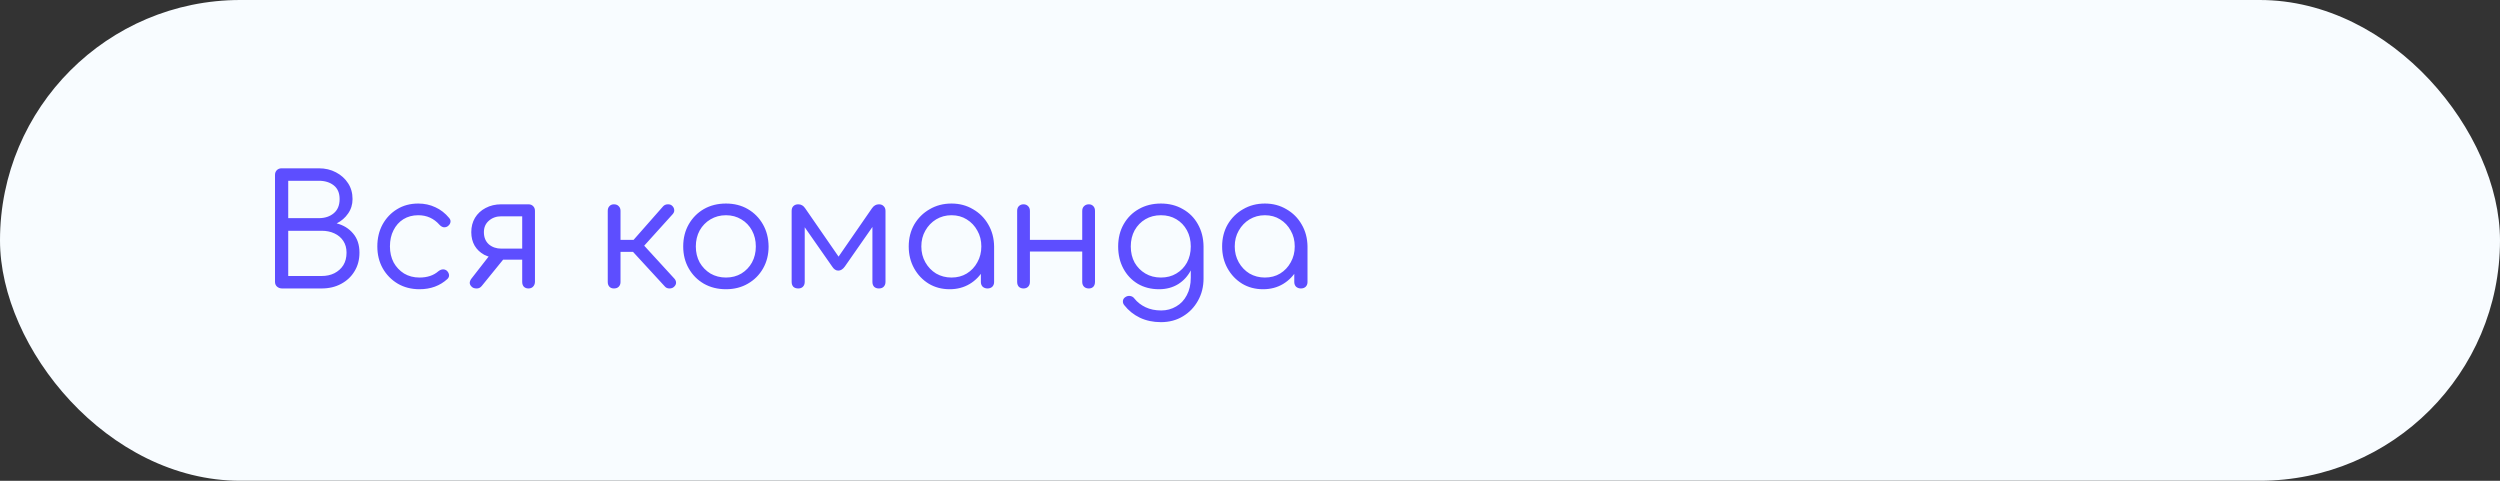 <?xml version="1.0" encoding="UTF-8"?> <svg xmlns="http://www.w3.org/2000/svg" width="260" height="50" viewBox="0 0 260 50" fill="none"><rect x="0" y="0" width="260" height="50" fill="#333333" stroke="none"/> <rect width="260" height="50" rx="25" fill="#F8FCFF"></rect> <path d="M29.336 30C29.133 30 28.957 29.936 28.808 29.808C28.669 29.68 28.6 29.515 28.6 29.312V18.192C28.6 17.989 28.664 17.824 28.792 17.696C28.92 17.568 29.085 17.504 29.288 17.504H33.16C33.821 17.504 34.413 17.643 34.936 17.92C35.469 18.197 35.891 18.576 36.2 19.056C36.509 19.525 36.664 20.075 36.664 20.704C36.664 21.269 36.509 21.771 36.2 22.208C35.901 22.645 35.507 22.987 35.016 23.232C35.72 23.413 36.291 23.765 36.728 24.288C37.165 24.8 37.384 25.461 37.384 26.272C37.384 27.008 37.213 27.653 36.872 28.208C36.541 28.763 36.077 29.2 35.48 29.52C34.893 29.84 34.216 30 33.448 30H29.336ZM29.976 28.704H33.448C33.949 28.704 34.392 28.608 34.776 28.416C35.171 28.213 35.48 27.936 35.704 27.584C35.928 27.221 36.04 26.784 36.04 26.272C36.04 25.803 35.928 25.397 35.704 25.056C35.48 24.715 35.171 24.453 34.776 24.272C34.392 24.091 33.949 24 33.448 24H29.976V28.704ZM29.976 22.688H33.16C33.789 22.688 34.307 22.517 34.712 22.176C35.117 21.835 35.32 21.344 35.32 20.704C35.32 20.075 35.117 19.6 34.712 19.28C34.307 18.96 33.789 18.8 33.16 18.8H29.976V22.688ZM43.626 30.08C42.783 30.08 42.031 29.888 41.37 29.504C40.708 29.109 40.186 28.576 39.802 27.904C39.428 27.232 39.242 26.475 39.242 25.632C39.242 24.779 39.423 24.016 39.786 23.344C40.159 22.672 40.66 22.144 41.29 21.76C41.93 21.365 42.666 21.168 43.498 21.168C44.138 21.168 44.73 21.296 45.274 21.552C45.818 21.797 46.298 22.171 46.714 22.672C46.842 22.821 46.884 22.976 46.842 23.136C46.81 23.285 46.714 23.419 46.554 23.536C46.426 23.621 46.282 23.653 46.122 23.632C45.972 23.6 45.834 23.515 45.706 23.376C45.119 22.715 44.383 22.384 43.498 22.384C42.911 22.384 42.394 22.523 41.946 22.8C41.508 23.077 41.167 23.461 40.922 23.952C40.676 24.432 40.554 24.992 40.554 25.632C40.554 26.251 40.682 26.805 40.938 27.296C41.204 27.776 41.567 28.16 42.026 28.448C42.495 28.725 43.028 28.864 43.626 28.864C44.031 28.864 44.394 28.811 44.714 28.704C45.044 28.597 45.338 28.432 45.594 28.208C45.743 28.091 45.892 28.027 46.042 28.016C46.191 28.005 46.33 28.048 46.458 28.144C46.596 28.272 46.676 28.416 46.698 28.576C46.719 28.736 46.666 28.88 46.538 29.008C45.759 29.723 44.788 30.08 43.626 30.08ZM54.949 30C54.767 30 54.612 29.941 54.484 29.824C54.367 29.696 54.309 29.525 54.309 29.312V27.008H51.844V26.832C51.29 26.832 50.794 26.72 50.356 26.496C49.93 26.261 49.599 25.947 49.364 25.552C49.13 25.147 49.013 24.677 49.013 24.144C49.013 23.589 49.141 23.093 49.397 22.656C49.663 22.219 50.031 21.877 50.501 21.632C50.98 21.376 51.525 21.248 52.133 21.248H54.949C55.162 21.248 55.327 21.312 55.444 21.44C55.572 21.557 55.636 21.723 55.636 21.936V29.328C55.626 29.531 55.556 29.696 55.428 29.824C55.311 29.941 55.151 30 54.949 30ZM49.06 29.824C48.922 29.696 48.852 29.557 48.852 29.408C48.863 29.259 48.922 29.115 49.029 28.976L51.172 26.224L52.932 26.256L50.1 29.744C49.951 29.925 49.77 30.011 49.556 30C49.343 30 49.178 29.941 49.06 29.824ZM52.133 25.856H54.309V22.496H52.133C51.62 22.496 51.188 22.651 50.837 22.96C50.495 23.259 50.325 23.653 50.325 24.144C50.325 24.677 50.495 25.099 50.837 25.408C51.188 25.707 51.62 25.856 52.133 25.856ZM70.102 29.824C69.984 29.941 69.824 30 69.622 30C69.43 30 69.275 29.936 69.158 29.808L65.302 25.616L68.966 21.456C69.083 21.328 69.238 21.259 69.43 21.248C69.622 21.237 69.776 21.285 69.894 21.392C70.032 21.52 70.107 21.664 70.118 21.824C70.139 21.973 70.091 22.117 69.974 22.256L66.998 25.552L70.134 28.976C70.251 29.104 70.31 29.248 70.31 29.408C70.31 29.557 70.24 29.696 70.102 29.824ZM63.846 30C63.654 30 63.499 29.941 63.382 29.824C63.264 29.696 63.206 29.531 63.206 29.328V21.936C63.206 21.723 63.264 21.557 63.382 21.44C63.499 21.312 63.654 21.248 63.846 21.248C64.059 21.248 64.224 21.312 64.342 21.44C64.47 21.557 64.534 21.723 64.534 21.936V24.944H66.518V26.192H64.534V29.328C64.534 29.531 64.47 29.696 64.342 29.824C64.224 29.941 64.059 30 63.846 30ZM75.502 30.08C74.638 30.08 73.87 29.888 73.198 29.504C72.537 29.12 72.014 28.592 71.63 27.92C71.246 27.248 71.054 26.485 71.054 25.632C71.054 24.768 71.246 24 71.63 23.328C72.014 22.656 72.537 22.128 73.198 21.744C73.87 21.36 74.638 21.168 75.502 21.168C76.356 21.168 77.113 21.36 77.774 21.744C78.436 22.128 78.958 22.656 79.342 23.328C79.726 24 79.924 24.768 79.934 25.632C79.934 26.485 79.742 27.248 79.358 27.92C78.974 28.592 78.446 29.12 77.774 29.504C77.113 29.888 76.356 30.08 75.502 30.08ZM75.502 28.864C76.1 28.864 76.633 28.725 77.102 28.448C77.572 28.16 77.939 27.776 78.206 27.296C78.473 26.805 78.606 26.251 78.606 25.632C78.606 25.013 78.473 24.459 78.206 23.968C77.939 23.477 77.572 23.093 77.102 22.816C76.633 22.528 76.1 22.384 75.502 22.384C74.905 22.384 74.366 22.528 73.886 22.816C73.417 23.093 73.043 23.477 72.766 23.968C72.499 24.459 72.366 25.013 72.366 25.632C72.366 26.251 72.499 26.805 72.766 27.296C73.043 27.776 73.417 28.16 73.886 28.448C74.366 28.725 74.905 28.864 75.502 28.864ZM83.019 30C82.805 30 82.635 29.941 82.507 29.824C82.389 29.696 82.331 29.525 82.331 29.312V21.936C82.331 21.723 82.389 21.557 82.507 21.44C82.635 21.312 82.805 21.248 83.019 21.248C83.317 21.248 83.557 21.387 83.739 21.664L87.211 26.688L90.683 21.664C90.875 21.387 91.115 21.248 91.403 21.248C91.616 21.248 91.781 21.312 91.899 21.44C92.027 21.557 92.091 21.723 92.091 21.936V29.312C92.091 29.525 92.027 29.696 91.899 29.824C91.781 29.941 91.616 30 91.403 30C91.2 30 91.035 29.941 90.907 29.824C90.789 29.696 90.731 29.525 90.731 29.312V22.88L91.147 23.008L87.867 27.712C87.664 28 87.435 28.144 87.179 28.144C86.933 28.144 86.72 28 86.539 27.712L83.275 23.04L83.691 22.912V29.312C83.691 29.525 83.627 29.696 83.499 29.824C83.381 29.941 83.221 30 83.019 30ZM98.763 30.08C97.953 30.08 97.227 29.888 96.587 29.504C95.947 29.109 95.441 28.576 95.067 27.904C94.694 27.232 94.507 26.475 94.507 25.632C94.507 24.779 94.699 24.016 95.083 23.344C95.478 22.672 96.011 22.144 96.683 21.76C97.355 21.365 98.113 21.168 98.955 21.168C99.787 21.168 100.534 21.365 101.195 21.76C101.867 22.144 102.395 22.672 102.779 23.344C103.174 24.016 103.377 24.779 103.387 25.632L102.843 25.904C102.843 26.693 102.662 27.403 102.299 28.032C101.947 28.661 101.462 29.163 100.843 29.536C100.235 29.899 99.542 30.08 98.763 30.08ZM98.955 28.864C99.553 28.864 100.081 28.725 100.539 28.448C101.009 28.16 101.377 27.771 101.643 27.28C101.921 26.789 102.059 26.24 102.059 25.632C102.059 25.013 101.921 24.464 101.643 23.984C101.377 23.493 101.009 23.104 100.539 22.816C100.081 22.528 99.553 22.384 98.955 22.384C98.369 22.384 97.835 22.528 97.355 22.816C96.886 23.104 96.513 23.493 96.235 23.984C95.958 24.464 95.819 25.013 95.819 25.632C95.819 26.24 95.958 26.789 96.235 27.28C96.513 27.771 96.886 28.16 97.355 28.448C97.835 28.725 98.369 28.864 98.955 28.864ZM102.699 30C102.507 30 102.342 29.941 102.203 29.824C102.075 29.696 102.011 29.531 102.011 29.328V26.688L102.315 25.296L103.387 25.632V29.328C103.387 29.531 103.323 29.696 103.195 29.824C103.067 29.941 102.902 30 102.699 30ZM113.24 30C113.037 30 112.872 29.941 112.744 29.824C112.616 29.696 112.552 29.525 112.552 29.312V21.936C112.552 21.723 112.616 21.557 112.744 21.44C112.872 21.312 113.037 21.248 113.24 21.248C113.432 21.248 113.586 21.312 113.704 21.44C113.821 21.557 113.88 21.723 113.88 21.936V29.312C113.88 29.525 113.821 29.696 113.704 29.824C113.586 29.941 113.432 30 113.24 30ZM106.44 30C106.248 30 106.088 29.941 105.96 29.824C105.842 29.696 105.784 29.525 105.784 29.312V21.936C105.784 21.723 105.842 21.557 105.96 21.44C106.088 21.312 106.248 21.248 106.44 21.248C106.642 21.248 106.802 21.312 106.92 21.44C107.048 21.557 107.112 21.723 107.112 21.936V29.312C107.112 29.525 107.048 29.696 106.92 29.824C106.802 29.941 106.642 30 106.44 30ZM106.904 26.16V24.944H112.984V26.16H106.904ZM120.545 30.08C119.713 30.08 118.977 29.893 118.337 29.52C117.697 29.136 117.195 28.608 116.833 27.936C116.47 27.264 116.289 26.496 116.289 25.632C116.289 24.757 116.481 23.984 116.865 23.312C117.249 22.64 117.771 22.117 118.433 21.744C119.105 21.36 119.873 21.168 120.737 21.168C121.59 21.168 122.347 21.36 123.009 21.744C123.681 22.117 124.203 22.64 124.577 23.312C124.961 23.984 125.158 24.757 125.169 25.632L124.369 25.904C124.369 26.715 124.203 27.435 123.873 28.064C123.553 28.693 123.105 29.189 122.529 29.552C121.953 29.904 121.291 30.08 120.545 30.08ZM120.737 33.504C119.926 33.504 119.195 33.349 118.545 33.04C117.905 32.731 117.366 32.299 116.929 31.744C116.811 31.605 116.763 31.451 116.785 31.28C116.806 31.12 116.891 30.992 117.041 30.896C117.201 30.789 117.371 30.752 117.553 30.784C117.734 30.816 117.878 30.907 117.985 31.056C118.283 31.429 118.667 31.728 119.137 31.952C119.606 32.176 120.15 32.288 120.769 32.288C121.334 32.288 121.851 32.149 122.321 31.872C122.79 31.605 123.158 31.216 123.425 30.704C123.702 30.192 123.841 29.584 123.841 28.88V26.512L124.321 25.424L125.169 25.632V28.96C125.169 29.813 124.977 30.581 124.593 31.264C124.209 31.957 123.686 32.501 123.025 32.896C122.363 33.301 121.601 33.504 120.737 33.504ZM120.737 28.864C121.345 28.864 121.878 28.725 122.337 28.448C122.806 28.171 123.174 27.792 123.441 27.312C123.707 26.821 123.841 26.261 123.841 25.632C123.841 25.003 123.707 24.443 123.441 23.952C123.174 23.461 122.806 23.077 122.337 22.8C121.878 22.523 121.345 22.384 120.737 22.384C120.129 22.384 119.59 22.523 119.121 22.8C118.651 23.077 118.278 23.461 118.001 23.952C117.734 24.443 117.601 25.003 117.601 25.632C117.601 26.261 117.734 26.821 118.001 27.312C118.278 27.792 118.651 28.171 119.121 28.448C119.59 28.725 120.129 28.864 120.737 28.864ZM131.357 30.08C130.546 30.08 129.821 29.888 129.181 29.504C128.541 29.109 128.034 28.576 127.661 27.904C127.288 27.232 127.101 26.475 127.101 25.632C127.101 24.779 127.293 24.016 127.677 23.344C128.072 22.672 128.605 22.144 129.277 21.76C129.949 21.365 130.706 21.168 131.549 21.168C132.381 21.168 133.128 21.365 133.789 21.76C134.461 22.144 134.989 22.672 135.373 23.344C135.768 24.016 135.97 24.779 135.981 25.632L135.437 25.904C135.437 26.693 135.256 27.403 134.893 28.032C134.541 28.661 134.056 29.163 133.437 29.536C132.829 29.899 132.136 30.08 131.357 30.08ZM131.549 28.864C132.146 28.864 132.674 28.725 133.133 28.448C133.602 28.16 133.97 27.771 134.237 27.28C134.514 26.789 134.653 26.24 134.653 25.632C134.653 25.013 134.514 24.464 134.237 23.984C133.97 23.493 133.602 23.104 133.133 22.816C132.674 22.528 132.146 22.384 131.549 22.384C130.962 22.384 130.429 22.528 129.949 22.816C129.48 23.104 129.106 23.493 128.829 23.984C128.552 24.464 128.413 25.013 128.413 25.632C128.413 26.24 128.552 26.789 128.829 27.28C129.106 27.771 129.48 28.16 129.949 28.448C130.429 28.725 130.962 28.864 131.549 28.864ZM135.293 30C135.101 30 134.936 29.941 134.797 29.824C134.669 29.696 134.605 29.531 134.605 29.328V26.688L134.909 25.296L135.981 25.632V29.328C135.981 29.531 135.917 29.696 135.789 29.824C135.661 29.941 135.496 30 135.293 30Z" fill="#5D4EFF"></path> </svg> 